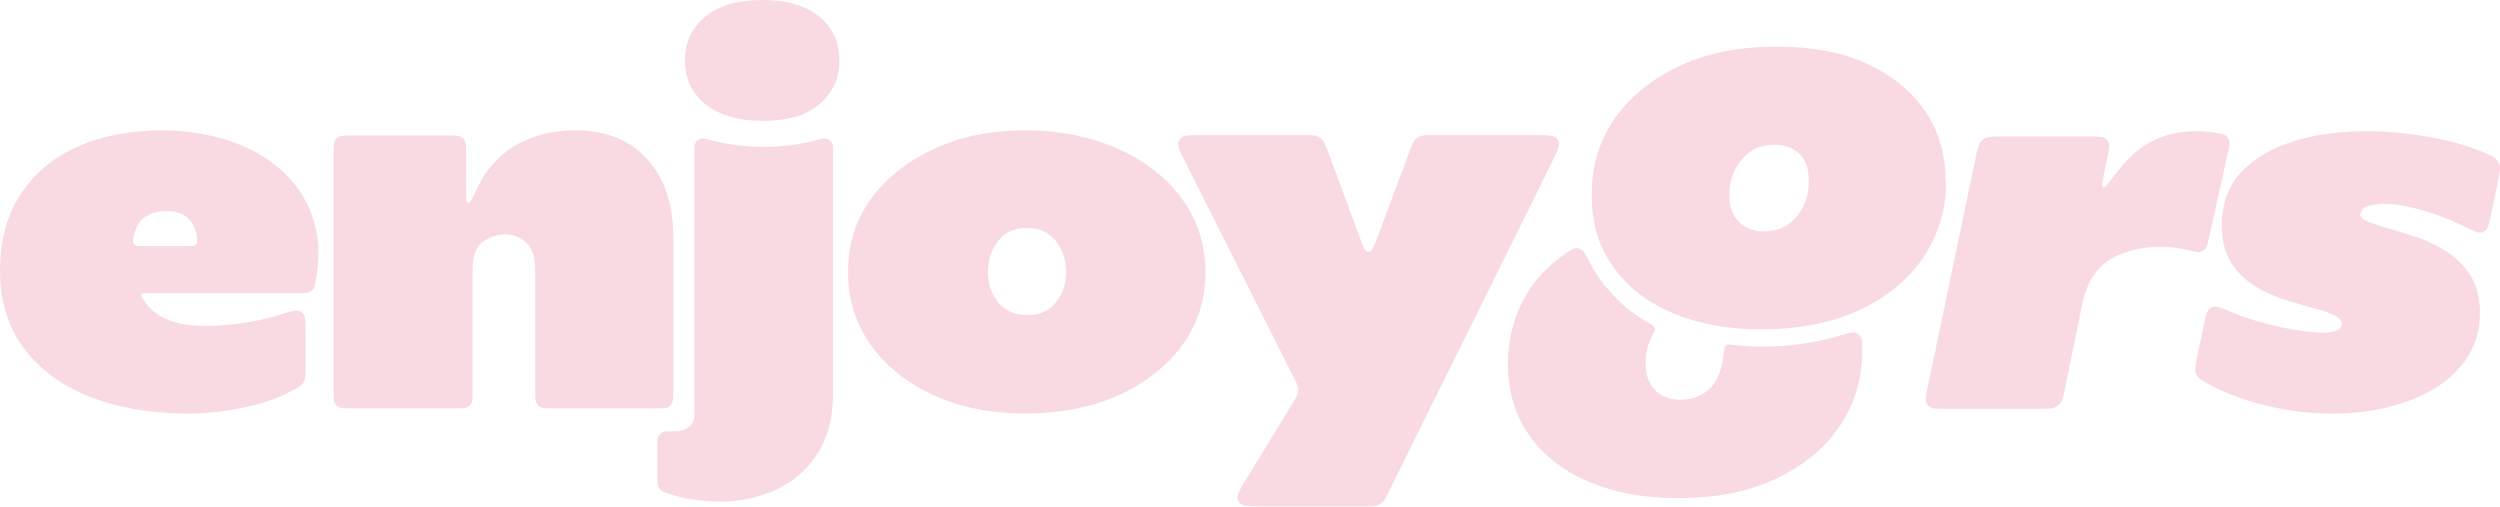 <svg width="1184" height="240" viewBox="0 0 1184 240" fill="none" xmlns="http://www.w3.org/2000/svg">
<path d="M134.495 81.772C127.545 75.231 119.165 70.324 109.149 66.849C99.134 63.578 88.505 61.738 77.059 61.738C61.32 61.738 47.83 64.396 36.179 69.711C24.732 75.026 15.739 82.59 9.402 92.607C3.066 102.42 0 114.481 0 128.383C0 142.284 3.679 154.754 11.242 164.771C18.6 174.788 29.025 182.557 42.515 187.872C56.005 193.187 71.54 195.845 89.118 195.845C97.907 195.845 107.514 194.823 117.53 192.574C125.407 190.841 132.555 188.258 139.068 184.637C141.303 183.395 142.42 182.774 143.327 181.551C143.598 181.186 143.899 180.674 144.086 180.26C144.715 178.872 144.715 177.406 144.715 174.473V157.37C144.715 152.319 144.715 149.793 143.453 148.438C143.029 147.984 142.599 147.669 142.039 147.401C140.368 146.603 137.81 147.408 132.694 149.018C128.5 150.338 124.418 151.355 120.391 152.097C112.624 153.528 104.857 154.345 96.885 154.345C82.679 154.345 72.969 150.181 67.756 141.703C67.118 140.666 66.799 140.148 66.955 139.64C67.001 139.49 67.093 139.325 67.197 139.207C67.548 138.809 68.199 138.809 69.501 138.809H141.66C144.466 138.809 145.868 138.809 147.007 138.102C147.358 137.885 147.73 137.575 148.007 137.27C148.909 136.278 149.145 134.997 149.618 132.436C151.445 122.55 151.203 113.664 149.007 105.895C146.35 96.287 141.445 88.314 134.495 81.772ZM67.274 116.526C65.375 116.526 64.426 116.526 63.765 115.96C63.57 115.792 63.366 115.543 63.241 115.318C62.818 114.558 62.989 113.719 63.33 112.041C64.117 108.172 65.6 105.251 67.861 103.442C70.927 100.989 74.606 99.967 78.694 99.967C84.417 99.967 88.505 101.807 90.754 105.282C92.316 107.697 93.187 110.21 93.368 112.891C93.454 114.173 93.498 114.813 93.054 115.478C92.93 115.664 92.708 115.903 92.531 116.039C91.897 116.526 91.119 116.526 89.562 116.526H67.274ZM261.919 193.392C258.393 193.392 256.63 193.392 255.394 192.494C254.995 192.203 254.644 191.852 254.354 191.453C253.456 190.217 253.456 188.454 253.456 184.927V127.36C253.456 121.228 251.82 116.934 248.754 114.481C245.688 112.028 242.418 111.006 238.943 111.006C235.468 111.006 231.994 112.233 228.723 114.481C225.453 116.73 223.818 121.432 223.818 128.178V184.927C223.818 188.454 223.818 190.217 222.92 191.453C222.63 191.852 222.279 192.203 221.879 192.494C220.643 193.392 218.88 193.392 215.354 193.392H166.465C162.938 193.392 161.175 193.392 159.939 192.494C159.54 192.203 159.189 191.852 158.899 191.453C158.001 190.217 158.001 188.454 158.001 184.927V72.656C158.001 69.129 158.001 67.366 158.899 66.13C159.189 65.731 159.54 65.379 159.939 65.09C161.175 64.191 162.938 64.191 166.465 64.191H212.288C215.814 64.191 217.577 64.191 218.813 65.09C219.213 65.379 219.564 65.731 219.854 66.13C220.752 67.366 220.752 69.129 220.752 72.656V88.824C220.752 93.379 220.752 95.656 221.372 95.988C221.569 96.094 221.761 96.137 221.984 96.126C222.687 96.092 223.685 93.991 225.68 89.788C227.387 86.193 229.418 82.534 231.574 79.946C237.451 72.892 242.214 69.302 249.368 66.236C256.522 63.169 264.084 61.738 271.852 61.738C286.977 61.738 298.424 66.236 306.6 75.435C314.776 84.43 318.864 96.9 318.864 112.437V184.927C318.864 188.454 318.864 190.217 317.966 191.453C317.676 191.852 317.325 192.203 316.925 192.494C315.689 193.392 313.926 193.392 310.4 193.392H261.919ZM328.879 69.647C328.879 66.914 331.496 64.942 334.123 65.695C352.135 70.859 371.236 70.859 389.248 65.695C391.875 64.942 394.491 66.914 394.491 69.647V186.849C394.491 197.888 392.039 207.292 387.133 214.856C382.228 222.42 375.687 228.144 367.715 231.824C359.744 235.504 350.954 237.548 341.756 237.548C335.624 237.548 329.901 236.935 324.382 235.912C321.103 235.184 318.257 234.383 315.8 233.466C314.113 232.837 313.269 232.522 312.494 231.653C312.273 231.405 311.999 231.011 311.844 230.717C311.301 229.687 311.301 228.613 311.301 226.464V211.304C311.301 209.383 311.301 208.423 311.408 207.928C311.886 205.733 312.808 204.811 315.003 204.333C315.497 204.226 316.824 204.226 319.477 204.226C325.609 204.226 328.879 201.364 328.879 195.844V69.647ZM387.951 7.768C394.287 13.084 397.557 20.034 397.557 28.62C397.557 37.206 394.287 44.157 387.951 49.472C381.614 54.788 372.621 57.241 361.174 57.241C349.728 57.241 340.734 54.583 334.194 49.472C327.653 44.157 324.382 37.206 324.382 28.62C324.382 20.034 327.653 13.084 334.194 7.768C340.734 2.453 349.728 0 361.174 0C372.621 0 381.614 2.658 387.951 7.768ZM529.6 70.529C516.722 64.805 502.006 61.738 485.654 61.738C469.302 61.738 454.994 64.6 442.321 70.529C429.648 76.457 419.633 84.225 412.479 94.243C405.12 104.26 401.645 115.912 401.645 128.996C401.645 142.079 405.325 153.323 412.479 163.545C419.837 173.562 429.648 181.535 442.321 187.259C454.994 192.983 469.506 195.845 485.654 195.845C501.801 195.845 516.927 192.983 529.6 187.259C542.272 181.535 552.492 173.562 559.851 163.545C567.209 153.528 570.888 142.079 570.888 128.996C570.888 115.912 567.209 104.26 559.851 94.243C552.492 84.225 542.477 76.253 529.6 70.529ZM499.962 143.306C496.691 147.395 492.195 149.235 486.471 149.235C480.748 149.235 476.047 147.19 472.777 143.306C469.506 139.217 467.871 134.516 467.871 128.996C467.871 123.067 469.506 118.161 472.777 114.072C476.047 109.984 480.544 107.94 486.471 107.94C492.399 107.94 496.691 109.984 499.962 114.072C503.232 118.161 504.867 123.067 504.867 128.996C504.867 134.516 503.232 139.422 499.962 143.306ZM727.72 63.987C733.109 63.987 735.804 63.987 737.194 65.455C737.634 65.919 737.974 66.467 738.195 67.067C738.892 68.965 737.696 71.38 735.305 76.209L657.781 232.736C656.273 235.78 655.519 237.302 654.267 238.288C653.856 238.611 653.41 238.888 652.938 239.112C651.5 239.797 649.801 239.797 646.405 239.797H597.437C591.547 239.797 588.602 239.797 587.198 238.206C586.757 237.705 586.427 237.117 586.231 236.479C585.606 234.451 587.143 231.939 590.217 226.914L612.169 191.036C613.767 188.425 614.566 187.119 614.773 185.681C614.841 185.208 614.861 184.729 614.832 184.252C614.745 182.802 614.057 181.434 612.68 178.699L561.121 76.258C558.683 71.413 557.464 68.991 558.157 67.084C558.376 66.481 558.715 65.93 559.155 65.464C560.547 63.987 563.258 63.987 568.681 63.987H617.236C621.023 63.987 622.916 63.987 624.463 64.806C624.97 65.074 625.441 65.402 625.868 65.784C627.173 66.952 627.83 68.728 629.143 72.28L644.201 112.997C645.659 116.94 646.388 118.911 647.593 119.211C647.964 119.304 648.352 119.305 648.724 119.213C649.93 118.916 650.665 116.947 652.134 113.009L667.349 72.244C668.67 68.707 669.33 66.938 670.633 65.776C671.06 65.395 671.531 65.068 672.036 64.802C673.58 63.987 675.468 63.987 679.243 63.987H727.72ZM921.536 86.065C921.48 86.065 921.434 86.019 921.434 85.963C921.417 72.923 918.146 61.713 911.418 52.13C904.673 42.522 895.271 35.162 883.416 29.847C871.56 24.532 857.457 22.078 841.309 22.078C823.731 22.078 808.401 25.145 795.319 31.278C782.238 37.411 772.018 45.792 764.659 56.218C757.301 66.849 753.826 78.91 753.826 92.403C753.826 105.895 757.097 116.526 763.842 126.134C770.587 135.742 779.989 143.102 792.049 148.212C804.109 153.323 818.212 155.981 834.155 155.981C851.734 155.981 867.268 152.914 880.35 146.986C893.431 140.853 903.651 132.676 910.805 122.045C917.941 111.442 921.62 99.618 921.638 86.168C921.638 86.112 921.593 86.065 921.536 86.065ZM850.916 102.624C847.032 107.326 841.922 109.575 835.382 109.575C830.476 109.575 826.593 108.144 823.527 105.077C820.461 102.011 819.03 97.718 819.03 92.198C819.03 85.657 821.074 80.137 824.957 75.435C829.045 70.733 834.155 68.484 840.492 68.484C844.988 68.484 848.668 69.915 851.938 72.573C855.208 75.435 856.639 79.728 856.639 85.861C856.639 92.403 854.8 97.922 850.916 102.624ZM871.171 158.984C875.509 157.666 877.677 157.007 879.334 157.81C879.842 158.057 880.352 158.434 880.735 158.849C881.985 160.201 881.985 162.133 881.985 165.998C881.985 179.49 878.306 191.347 871.152 201.978C863.998 212.608 853.778 220.785 840.696 226.918C827.615 233.051 812.284 235.913 794.502 235.913C778.559 235.913 764.455 233.256 752.395 228.145C740.336 223.034 730.934 215.675 724.188 206.066C717.443 196.458 714.173 185.214 714.173 172.335C714.173 158.843 717.852 146.781 725.006 136.151C729.102 130.218 734.368 125.164 740.469 120.786C743.591 118.545 745.152 117.425 746.824 117.529C747.376 117.564 747.873 117.682 748.382 117.899C749.922 118.559 750.996 120.613 753.145 124.721C754.278 126.888 755.532 129 756.892 131.04C763.019 139.619 770.494 147.148 780.218 152.6C782.242 153.735 783.254 154.302 783.575 154.977C783.701 155.241 783.741 155.376 783.781 155.667C783.884 156.406 783.288 157.556 782.097 159.856C780.239 163.443 779.376 167.445 779.376 171.926C779.376 177.446 780.807 181.739 783.873 184.806C786.939 187.872 790.823 189.303 795.728 189.303C802.269 189.303 807.379 187.054 811.263 182.352C814.229 178.761 815.764 173.023 816.324 167.598C816.542 165.484 816.651 164.427 817.17 163.856C817.35 163.657 817.515 163.525 817.749 163.392C818.42 163.011 819.418 163.129 821.414 163.364C825.479 163.843 829.557 164.158 833.951 164.158C847.519 164.158 860.017 162.373 871.171 158.984ZM1046.2 112.563C1045.6 115.255 1045.3 116.601 1044.81 117.34C1043.95 118.609 1043.09 119.149 1041.58 119.368C1040.7 119.495 1039.1 119.118 1035.9 118.366C1032.42 117.548 1028.34 116.934 1023.43 116.934C1014.23 116.934 1006.26 118.774 999.719 122.659C992.974 126.543 988.477 133.493 986.229 143.715L978.088 183.448C977.207 187.748 976.766 189.898 975.417 191.348C974.978 191.82 974.476 192.23 973.926 192.565C972.235 193.596 970.04 193.596 965.651 193.596H921.223C916.972 193.596 914.847 193.596 913.525 192.457C913.102 192.093 912.747 191.656 912.477 191.167C911.633 189.639 912.068 187.559 912.938 183.398L935.674 74.698C936.569 70.417 937.017 68.277 938.365 66.835C938.805 66.366 939.306 65.959 939.855 65.625C941.542 64.6 943.728 64.6 948.1 64.6H989.707C993.958 64.6 996.084 64.6 997.407 65.74C997.83 66.104 998.185 66.541 998.455 67.03C999.298 68.559 998.862 70.64 997.99 74.801L997.212 78.517C995.874 84.902 995.205 88.094 995.745 88.547C995.923 88.696 996.087 88.77 996.316 88.807C997.012 88.917 999.056 86.214 1003.15 80.809C1006.13 76.859 1009.35 73.575 1012.8 70.938C1020.57 65.009 1029.56 62.147 1040.19 62.147C1043.67 62.147 1046.73 62.351 1049.59 62.965C1049.68 62.977 1049.77 62.991 1049.86 63.004C1052.33 63.384 1053.56 63.574 1054.67 64.727C1054.97 65.046 1055.35 65.591 1055.53 65.992C1056.21 67.439 1055.87 68.969 1055.19 72.031L1046.2 112.563ZM1117.86 101.193C1117.79 101.118 1117.66 101.171 1117.67 101.278C1117.83 102.793 1119.25 104.116 1121.75 105.077C1124.4 106.1 1127.88 107.326 1132.37 108.553C1136.67 109.779 1141.16 111.21 1146.07 112.846C1150.77 114.481 1155.27 116.934 1159.76 119.797C1164.06 122.659 1167.53 126.543 1170.39 131.04C1173.05 135.538 1174.48 141.262 1174.48 148.212C1174.48 156.185 1172.44 163.136 1168.55 169.269C1164.67 175.197 1159.36 180.104 1152.81 184.192C1146.27 188.076 1138.71 190.938 1130.33 192.983C1121.95 195.027 1113.37 195.845 1104.58 195.845C1091.7 195.845 1079.23 194.005 1067.38 190.53C1059.05 188.09 1051.84 185.147 1045.81 181.842C1043.03 180.321 1041.64 179.56 1040.66 177.996C1040.37 177.534 1040.07 176.883 1039.91 176.362C1039.36 174.602 1039.73 172.839 1040.48 169.314L1043.77 153.77C1044.71 149.339 1045.18 147.124 1046.55 146.067C1047.01 145.71 1047.45 145.479 1048.01 145.304C1049.66 144.785 1051.88 145.722 1056.32 147.598C1060.51 149.369 1064.73 150.857 1069.01 152.097C1076.78 154.345 1083.52 155.776 1089.25 156.594C1094.97 157.412 1098.85 157.616 1100.49 157.616C1101.92 157.616 1103.76 157.412 1105.8 156.799C1107.85 156.185 1109.07 155.163 1109.07 153.528C1109.07 151.688 1107.64 150.257 1104.98 149.03C1102.33 147.804 1098.85 146.781 1094.36 145.555C1090.06 144.328 1085.36 143.102 1080.66 141.466C1075.76 139.831 1071.26 137.582 1066.97 134.924C1062.67 132.062 1059.2 128.383 1056.34 123.885C1053.68 119.388 1052.25 113.664 1052.25 106.713C1052.25 96.491 1055.32 87.905 1061.65 81.364C1067.78 74.822 1076.16 69.915 1086.59 66.849C1097.01 63.578 1108.46 62.147 1120.72 62.147C1128.9 62.147 1137.08 62.76 1145.25 63.987C1153.43 65.213 1160.99 66.849 1167.94 69.098C1171.54 70.261 1174.81 71.48 1177.72 72.81C1180.38 74.025 1181.71 74.633 1182.81 76.235C1183.12 76.682 1183.49 77.41 1183.67 77.924C1184.31 79.762 1183.95 81.496 1183.23 84.963L1180 100.609C1178.94 105.709 1178.42 108.259 1176.97 109.328C1176.46 109.701 1176.04 109.909 1175.43 110.076C1173.7 110.557 1171.16 109.296 1166.07 106.773C1164.63 106.055 1163.14 105.355 1161.6 104.669C1155.68 102.215 1149.75 100.171 1144.03 98.74C1138.3 97.309 1133.19 96.491 1128.7 96.491C1126.24 96.491 1123.79 96.9 1121.54 97.514C1119.41 98.094 1118.2 99.408 1118.08 101.109C1118.07 101.215 1117.94 101.269 1117.86 101.193Z" fill="#F9DAE2"/>
</svg>

